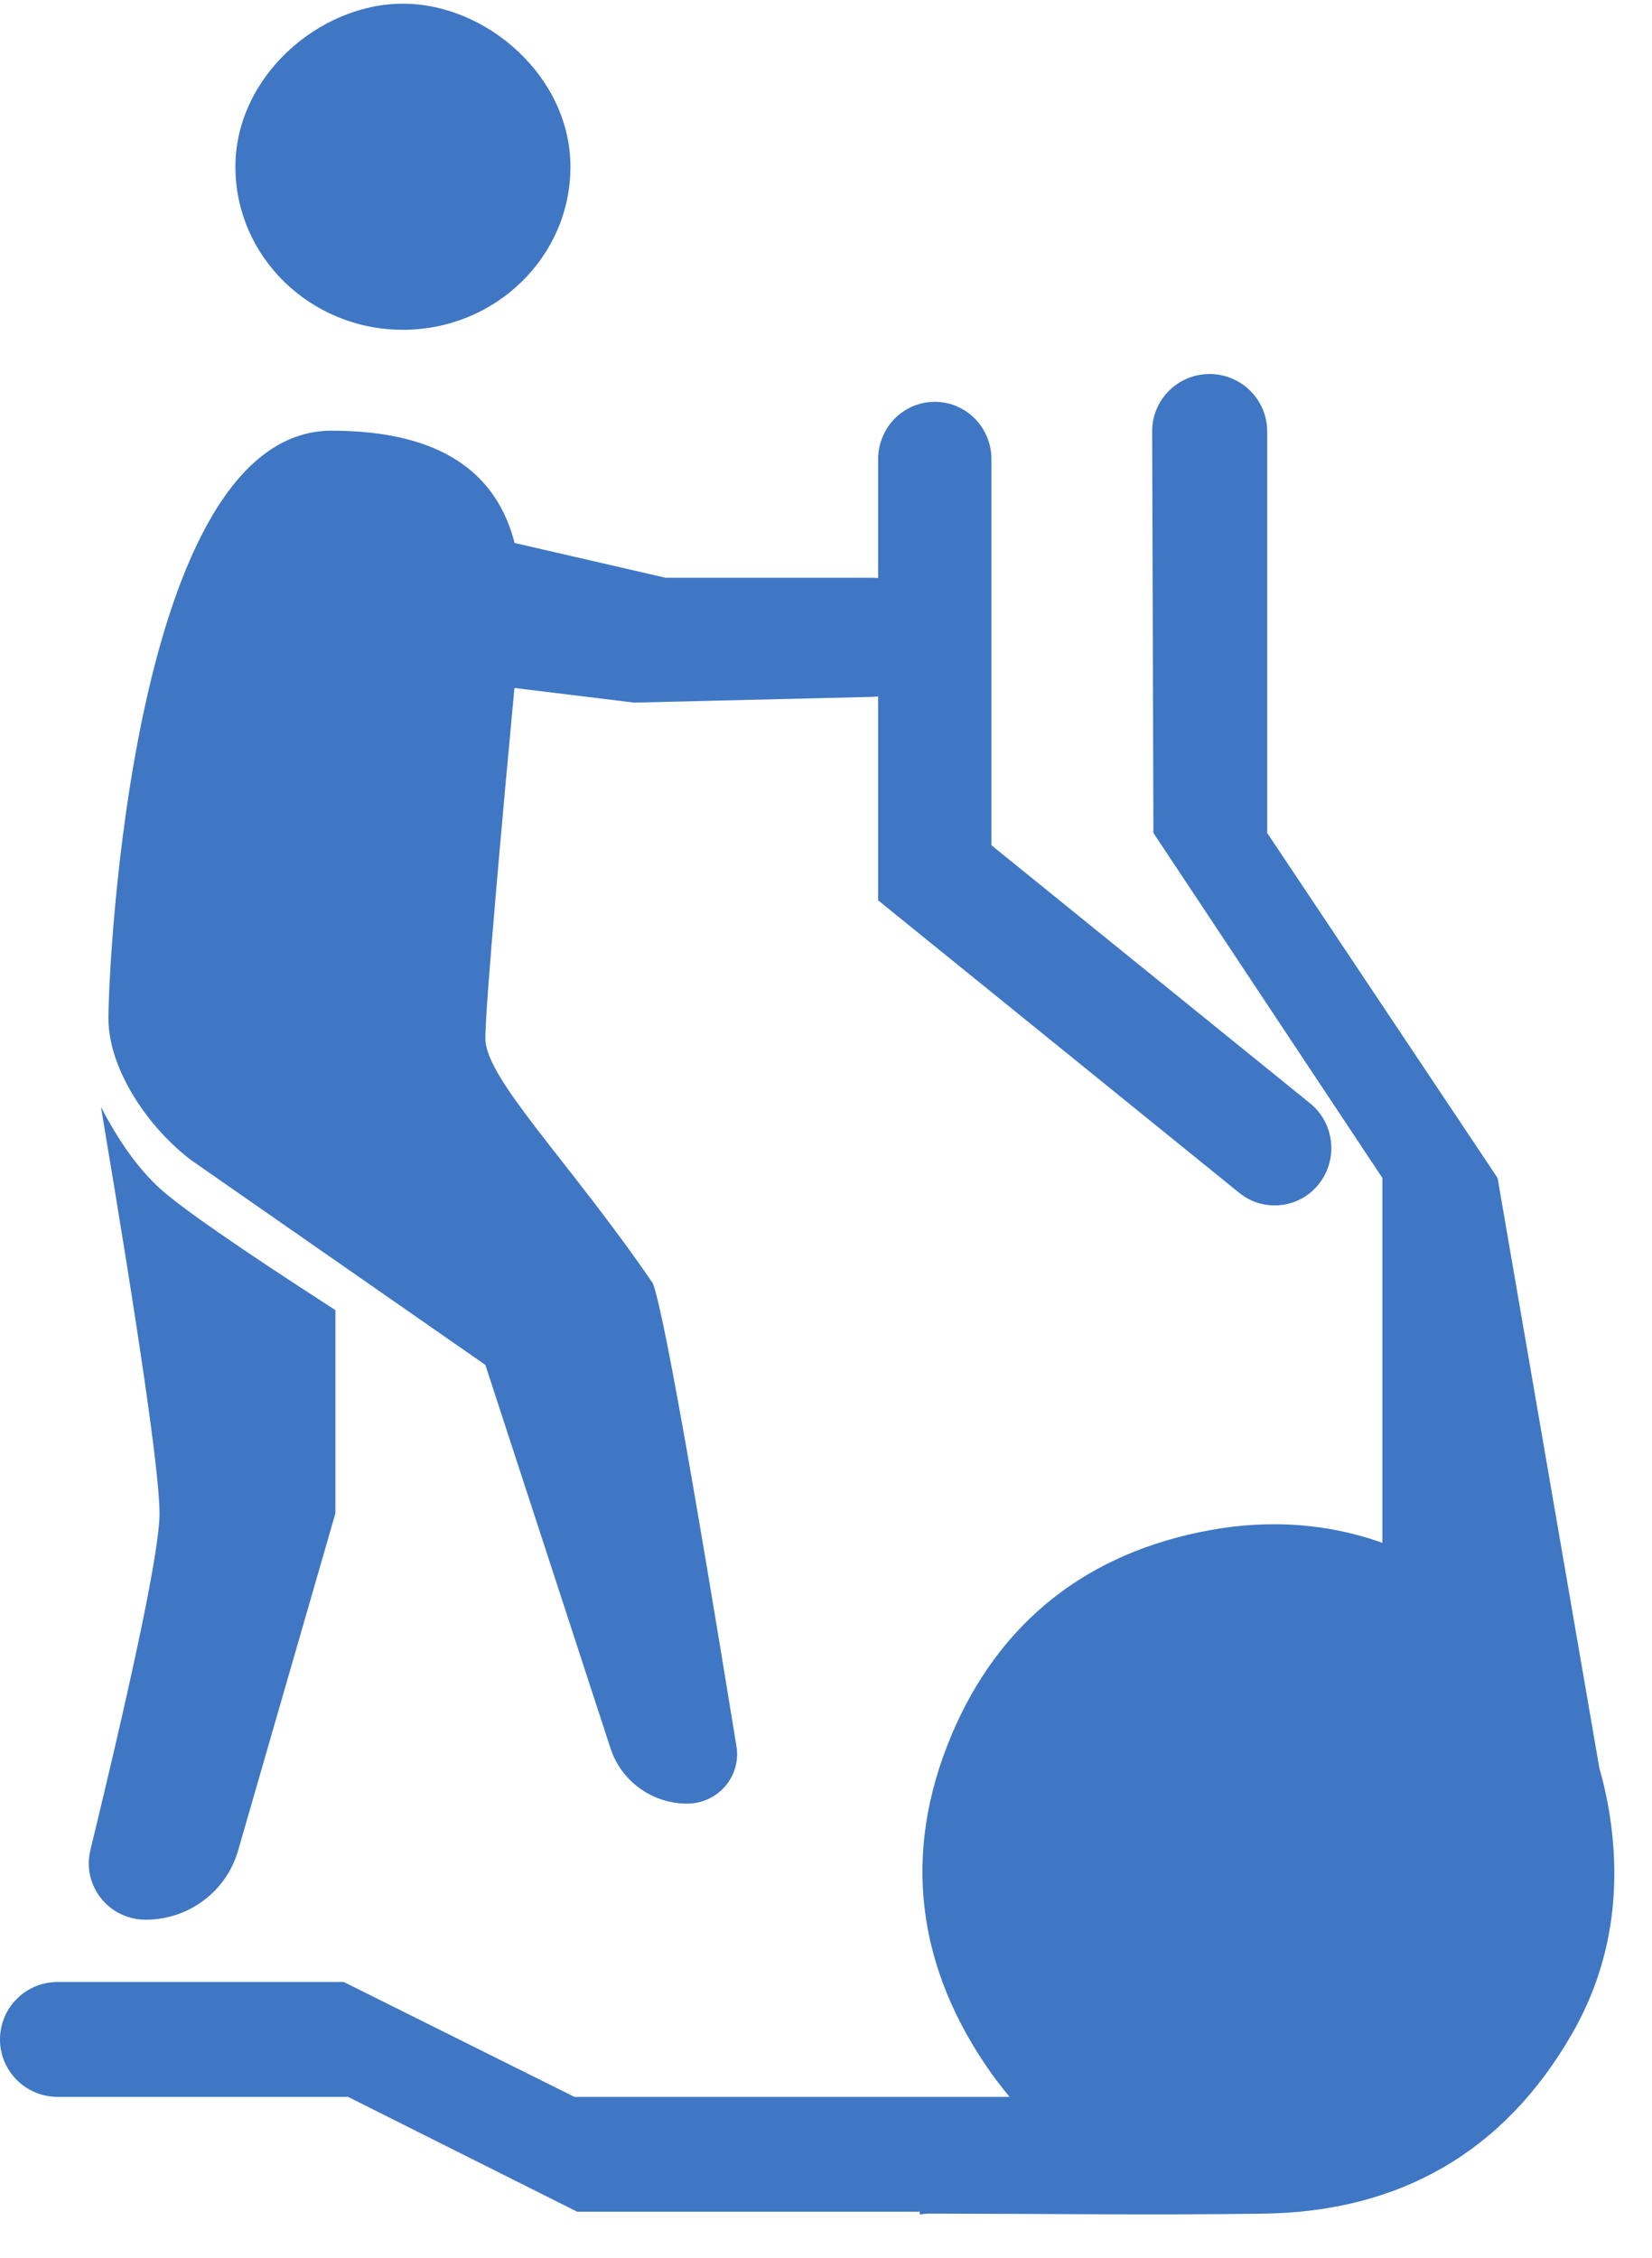 <?xml version="1.0" encoding="UTF-8"?>
<svg width="30px" height="41px" viewBox="0 0 30 41" version="1.1" xmlns="http://www.w3.org/2000/svg" xmlns:xlink="http://www.w3.org/1999/xlink">
    <!-- Generator: Sketch 63 (92445) - https://sketch.com -->
    <title>编组</title>
    <desc>Created with Sketch.</desc>
    <g id="Welcome" stroke="none" stroke-width="1" fill="none" fill-rule="evenodd">
        <g id="web-gth1230" transform="translate(-570, -14001)" fill="#3F77C4">
            <g id="12" transform="translate(0, 13402)">
                <g id="运动图标-清晰" transform="translate(473, 599)">
                    <g id="编组-13">
                        <g id="2" transform="translate(86, 0)">
                            <g id="编组" transform="translate(11, 0)">
                                <path d="M7.317,0.067 C8.838,0.067 10.359,1.393 10.359,3.028 C10.359,4.663 8.997,5.989 7.317,5.989 C5.637,5.989 4.275,4.663 4.275,3.028 C4.275,1.393 5.796,0.067 7.317,0.067" id="路径"></path>
                                <path d="M6.022,7.821 C8.031,7.821 9.024,8.607 9.345,9.86 L12.088,10.492 L15.835,10.492 C16.43,10.492 16.914,10.97 16.914,11.56 C16.914,12.155 16.435,12.64 15.835,12.655 L11.515,12.759 L9.342,12.493 C9.15,14.537 8.814,18.242 8.814,18.856 C8.814,19.59 10.335,21.083 11.856,23.304 C12.033,23.767 12.539,26.569 13.374,31.711 C13.382,31.758 13.386,31.806 13.386,31.854 C13.386,32.35 12.98,32.753 12.478,32.753 C11.844,32.753 11.282,32.347 11.087,31.749 L8.814,24.786 L3.493,21.083 C2.728,20.517 1.969,19.444 1.969,18.492 C1.969,17.582 2.391,7.821 6.022,7.821" id="路径"></path>
                                <path d="M1.833,20.1 C2.542,24.318 2.897,26.778 2.897,27.481 C2.897,28.11 2.478,30.149 1.641,33.597 C1.507,34.147 1.849,34.701 2.404,34.833 C2.484,34.852 2.565,34.861 2.646,34.861 C3.425,34.861 4.109,34.35 4.323,33.608 L6.091,27.481 L6.091,23.791 C4.343,22.663 3.278,21.925 2.897,21.576 C2.517,21.228 2.162,20.736 1.833,20.1" id="路径"></path>
                                <path d="M29.298,33.541 C29.261,33.039 29.176,32.563 29.045,32.113 L27.196,21.392 L23.012,15.126 L23.012,7.835 C23.012,7.259 22.543,6.792 21.966,6.792 L21.962,6.792 C21.386,6.794 20.921,7.261 20.923,7.835 L20.946,15.126 L25.104,21.392 L25.104,28.017 C24.118,27.666 23.07,27.587 21.977,27.786 C19.758,28.189 18.151,29.441 17.28,31.506 C16.37,33.666 16.647,35.743 18.011,37.663 C18.106,37.797 18.213,37.926 18.332,38.078 L10.431,38.078 L6.243,35.992 L1.046,35.992 C0.468,35.992 -5.02071705e-05,36.459 -5.02071705e-05,37.035 C-5.02071705e-05,37.611 0.468,38.078 1.046,38.078 L6.32,38.078 L10.481,40.163 L16.702,40.163 L16.702,40.213 C16.757,40.208 16.812,40.198 16.867,40.198 C18.891,40.2 20.916,40.227 22.94,40.199 C25.418,40.165 27.316,39.081 28.552,36.925 C29.149,35.884 29.386,34.742 29.298,33.541" id="Fill-3"></path>
                                <path d="M23.147,21.89 C22.922,21.89 22.695,21.816 22.505,21.662 L15.947,16.35 L15.947,8.338 C15.947,7.763 16.407,7.297 16.975,7.297 C17.544,7.297 18.004,7.763 18.004,8.338 L18.004,15.349 L23.791,20.036 C24.235,20.396 24.306,21.051 23.951,21.5 C23.748,21.757 23.449,21.89 23.147,21.89" id="Fill-5"></path>
                            </g>
                        </g>
                    </g>
                </g>
            </g>
        </g>
    </g>
</svg>